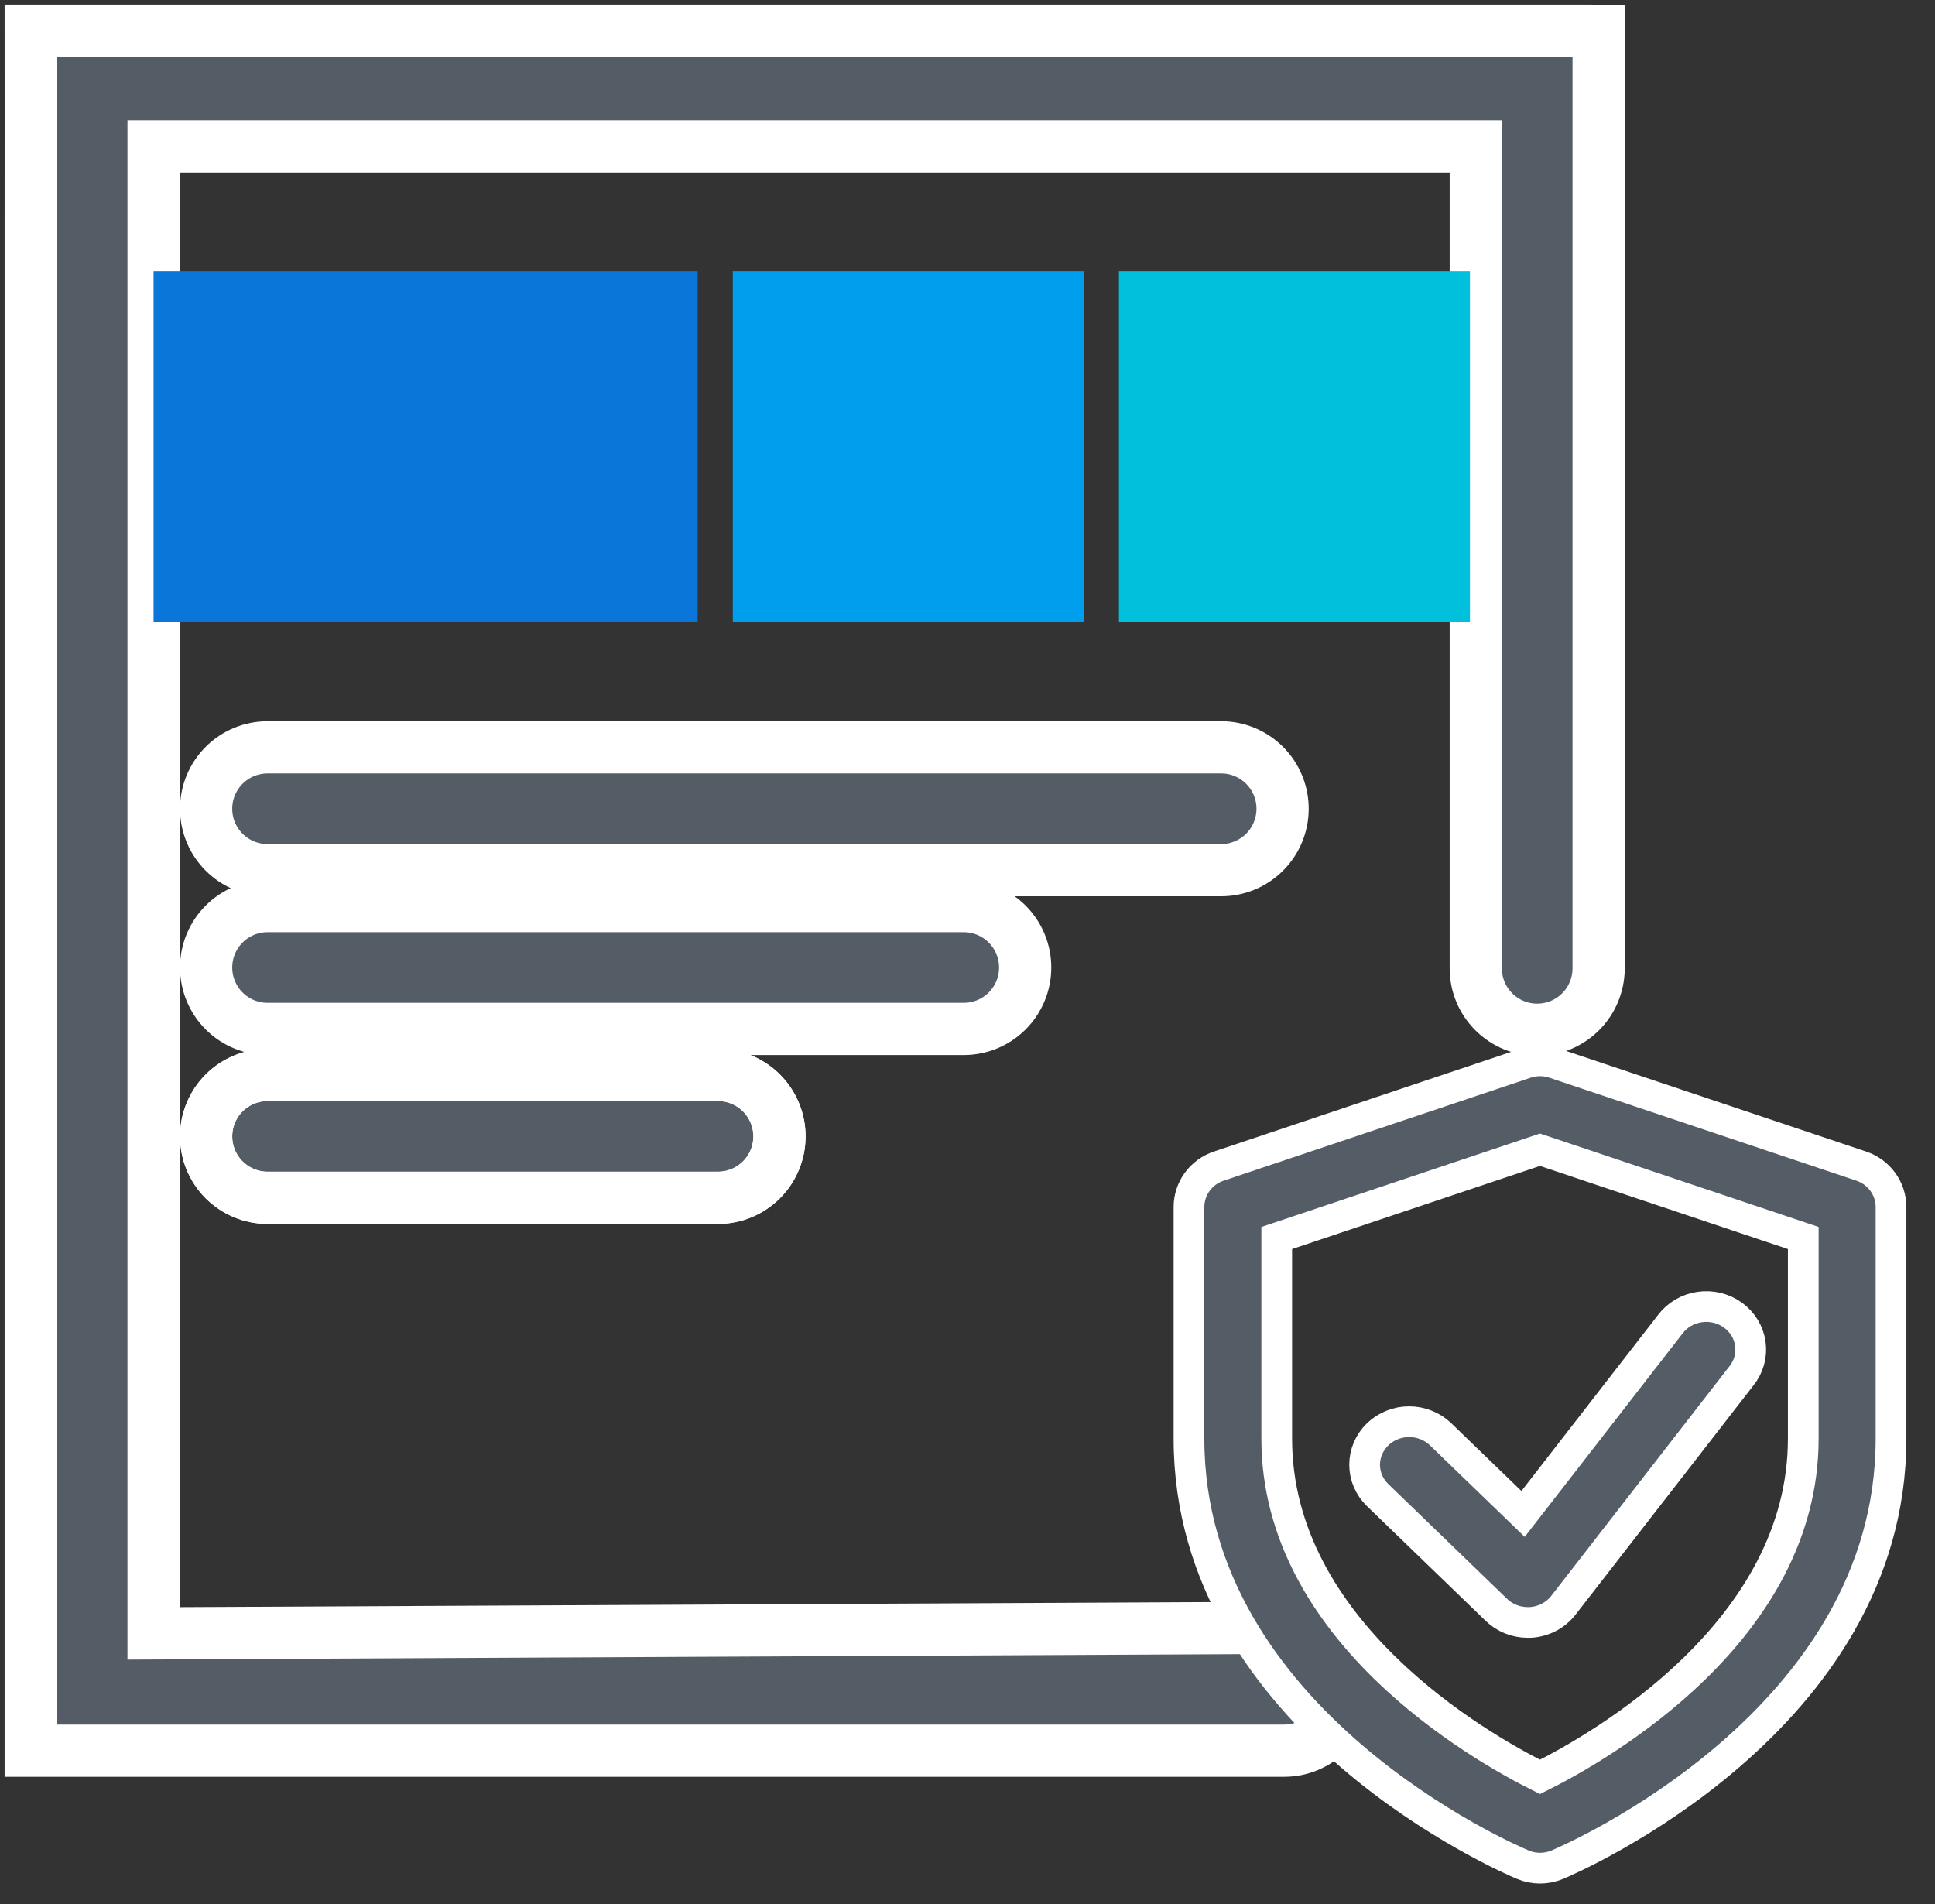 <svg width="63" height="62" viewBox="0 0 63 62" fill="none" xmlns="http://www.w3.org/2000/svg">
<rect x="0" y="0" width="63" height="62" fill="#333333" stroke="none"/>
<path d="M41.812 57H8.334C6.389 56.999 2.882 57 1 57C1 55.588 1.002 51.611 1 49.667V8.333C1.002 6.389 1 6.647 1.001 3.824C1 1.471 1 2.882 1 1H44.715C46.659 1.001 50.636 1.002 52.048 1.001C52.048 2.793 52.046 6.389 52.048 8.333V31.528C52.048 32.058 51.837 32.567 51.462 32.942C51.087 33.317 50.578 33.528 50.048 33.528C49.517 33.528 49.009 33.317 48.634 32.942C48.258 32.567 48.048 32.058 48.048 31.528V8.333C48.048 6.496 48.048 7.588 48.048 4.765H5C5 7.704 5 6.496 5 8.333V49.667C5 51.504 5 51.609 5 53.181L41.812 53C42.342 53 42.851 53.211 43.226 53.586C43.601 53.961 43.812 54.47 43.812 55C43.812 55.53 43.601 56.039 43.226 56.414C42.851 56.789 42.342 57 41.812 57Z" fill="#545D66" stroke="white" stroke-width="1.7"/>
<path d="M39.759 28.332H8.711C8.181 28.332 7.672 28.121 7.297 27.746C6.922 27.371 6.711 26.863 6.711 26.332C6.711 25.802 6.922 25.293 7.297 24.918C7.672 24.543 8.181 24.332 8.711 24.332H39.759C40.289 24.332 40.798 24.543 41.173 24.918C41.548 25.293 41.759 25.802 41.759 26.332C41.759 26.863 41.548 27.371 41.173 27.746C40.798 28.121 40.289 28.332 39.759 28.332ZM23.378 38.999H8.711C8.181 38.999 7.672 38.788 7.297 38.413C6.922 38.038 6.711 37.529 6.711 36.999C6.711 36.468 6.922 35.96 7.297 35.584C7.672 35.209 8.181 34.999 8.711 34.999H23.378C23.908 34.999 24.417 35.209 24.792 35.584C25.167 35.96 25.378 36.468 25.378 36.999C25.378 37.529 25.167 38.038 24.792 38.413C24.417 38.788 23.908 38.999 23.378 38.999Z" fill="#545D66"/>
<path d="M8.711 39H23.378C23.908 39 24.417 38.789 24.792 38.414C25.167 38.039 25.378 37.53 25.378 37C25.378 36.47 25.167 35.961 24.792 35.586C24.417 35.211 23.908 35 23.378 35H8.711C8.181 35 7.672 35.211 7.297 35.586C6.922 35.961 6.711 36.47 6.711 37C6.711 37.53 6.922 38.039 7.297 38.414C7.672 38.789 8.181 39 8.711 39Z" fill="#545D66"/>
<path d="M8.711 33.501H31.378C31.908 33.501 32.417 33.291 32.792 32.916C33.167 32.54 33.378 32.032 33.378 31.501C33.378 30.971 33.167 30.462 32.792 30.087C32.417 29.712 31.908 29.501 31.378 29.501H8.711C8.181 29.501 7.672 29.712 7.297 30.087C6.922 30.462 6.711 30.971 6.711 31.501C6.711 32.032 6.922 32.54 7.297 32.916C7.672 33.291 8.181 33.501 8.711 33.501Z" fill="#545D66"/>
<path d="M39.759 28.332H8.711C8.181 28.332 7.672 28.121 7.297 27.746C6.922 27.371 6.711 26.863 6.711 26.332C6.711 25.802 6.922 25.293 7.297 24.918C7.672 24.543 8.181 24.332 8.711 24.332H39.759C40.289 24.332 40.798 24.543 41.173 24.918C41.548 25.293 41.759 25.802 41.759 26.332C41.759 26.863 41.548 27.371 41.173 27.746C40.798 28.121 40.289 28.332 39.759 28.332ZM23.378 38.999H8.711C8.181 38.999 7.672 38.788 7.297 38.413C6.922 38.038 6.711 37.529 6.711 36.999C6.711 36.468 6.922 35.96 7.297 35.584C7.672 35.209 8.181 34.999 8.711 34.999H23.378C23.908 34.999 24.417 35.209 24.792 35.584C25.167 35.96 25.378 36.468 25.378 36.999C25.378 37.529 25.167 38.038 24.792 38.413C24.417 38.788 23.908 38.999 23.378 38.999Z" stroke="white" stroke-width="1.7"/>
<path d="M8.711 39H23.378C23.908 39 24.417 38.789 24.792 38.414C25.167 38.039 25.378 37.53 25.378 37C25.378 36.47 25.167 35.961 24.792 35.586C24.417 35.211 23.908 35 23.378 35H8.711C8.181 35 7.672 35.211 7.297 35.586C6.922 35.961 6.711 36.47 6.711 37C6.711 37.53 6.922 38.039 7.297 38.414C7.672 38.789 8.181 39 8.711 39Z" stroke="white" stroke-width="1.7"/>
<path d="M8.711 33.501H31.378C31.908 33.501 32.417 33.291 32.792 32.916C33.167 32.54 33.378 32.032 33.378 31.501C33.378 30.971 33.167 30.462 32.792 30.087C32.417 29.712 31.908 29.501 31.378 29.501H8.711C8.181 29.501 7.672 29.712 7.297 30.087C6.922 30.462 6.711 30.971 6.711 31.501C6.711 32.032 6.922 32.54 7.297 32.916C7.672 33.291 8.181 33.501 8.711 33.501Z" stroke="white" stroke-width="1.7"/>
<rect x="5" y="8.824" width="17.714" height="11.429" fill="#0B76DA"/>
<rect x="23.859" y="8.824" width="11.429" height="11.429" fill="#009FEE"/>
<rect x="36.43" y="8.824" width="11.429" height="11.429" fill="#00C0DC"/>
<path d="M49.188 52.719C49.364 52.789 49.552 52.825 49.742 52.825L49.843 52.823C50.05 52.809 50.252 52.752 50.434 52.656C50.616 52.56 50.775 52.427 50.9 52.267L56.696 44.799C56.814 44.652 56.901 44.484 56.951 44.305C57.001 44.125 57.014 43.938 56.988 43.754C56.963 43.57 56.9 43.392 56.803 43.232C56.706 43.072 56.576 42.931 56.423 42.82C56.269 42.708 56.094 42.627 55.907 42.582C55.721 42.536 55.527 42.527 55.337 42.555C55.147 42.582 54.964 42.646 54.8 42.743C54.635 42.839 54.492 42.966 54.38 43.117L49.588 49.292L46.904 46.699C46.77 46.569 46.61 46.466 46.434 46.396C46.258 46.325 46.07 46.289 45.879 46.289C45.689 46.289 45.5 46.325 45.325 46.396C45.149 46.466 44.989 46.569 44.854 46.699C44.72 46.829 44.613 46.984 44.54 47.154C44.467 47.324 44.43 47.506 44.43 47.69C44.43 47.874 44.467 48.056 44.54 48.226C44.613 48.396 44.72 48.55 44.854 48.68L48.718 52.414C48.852 52.545 49.012 52.648 49.188 52.719Z" fill="#545D66" stroke="white"/>
<path d="M50.139 60.825C49.949 60.825 49.758 60.787 49.58 60.712C49.138 60.526 38.711 56.05 38.711 46.844V39.3C38.711 39.006 38.805 38.719 38.978 38.48C39.152 38.241 39.398 38.062 39.681 37.967L49.681 34.614C49.978 34.514 50.301 34.514 50.599 34.614L60.599 37.967C60.881 38.062 61.127 38.241 61.3 38.48C61.474 38.719 61.568 39.006 61.568 39.3V46.844C61.568 56.05 51.141 60.526 50.7 60.714C50.522 60.787 50.332 60.825 50.139 60.825ZM41.568 40.308V46.842C41.568 53.1 48.151 56.863 50.139 57.854C52.128 56.863 58.711 53.1 58.711 46.842V40.308L50.139 37.434L41.568 40.308Z" fill="#545D66" stroke="white"/>
</svg>
